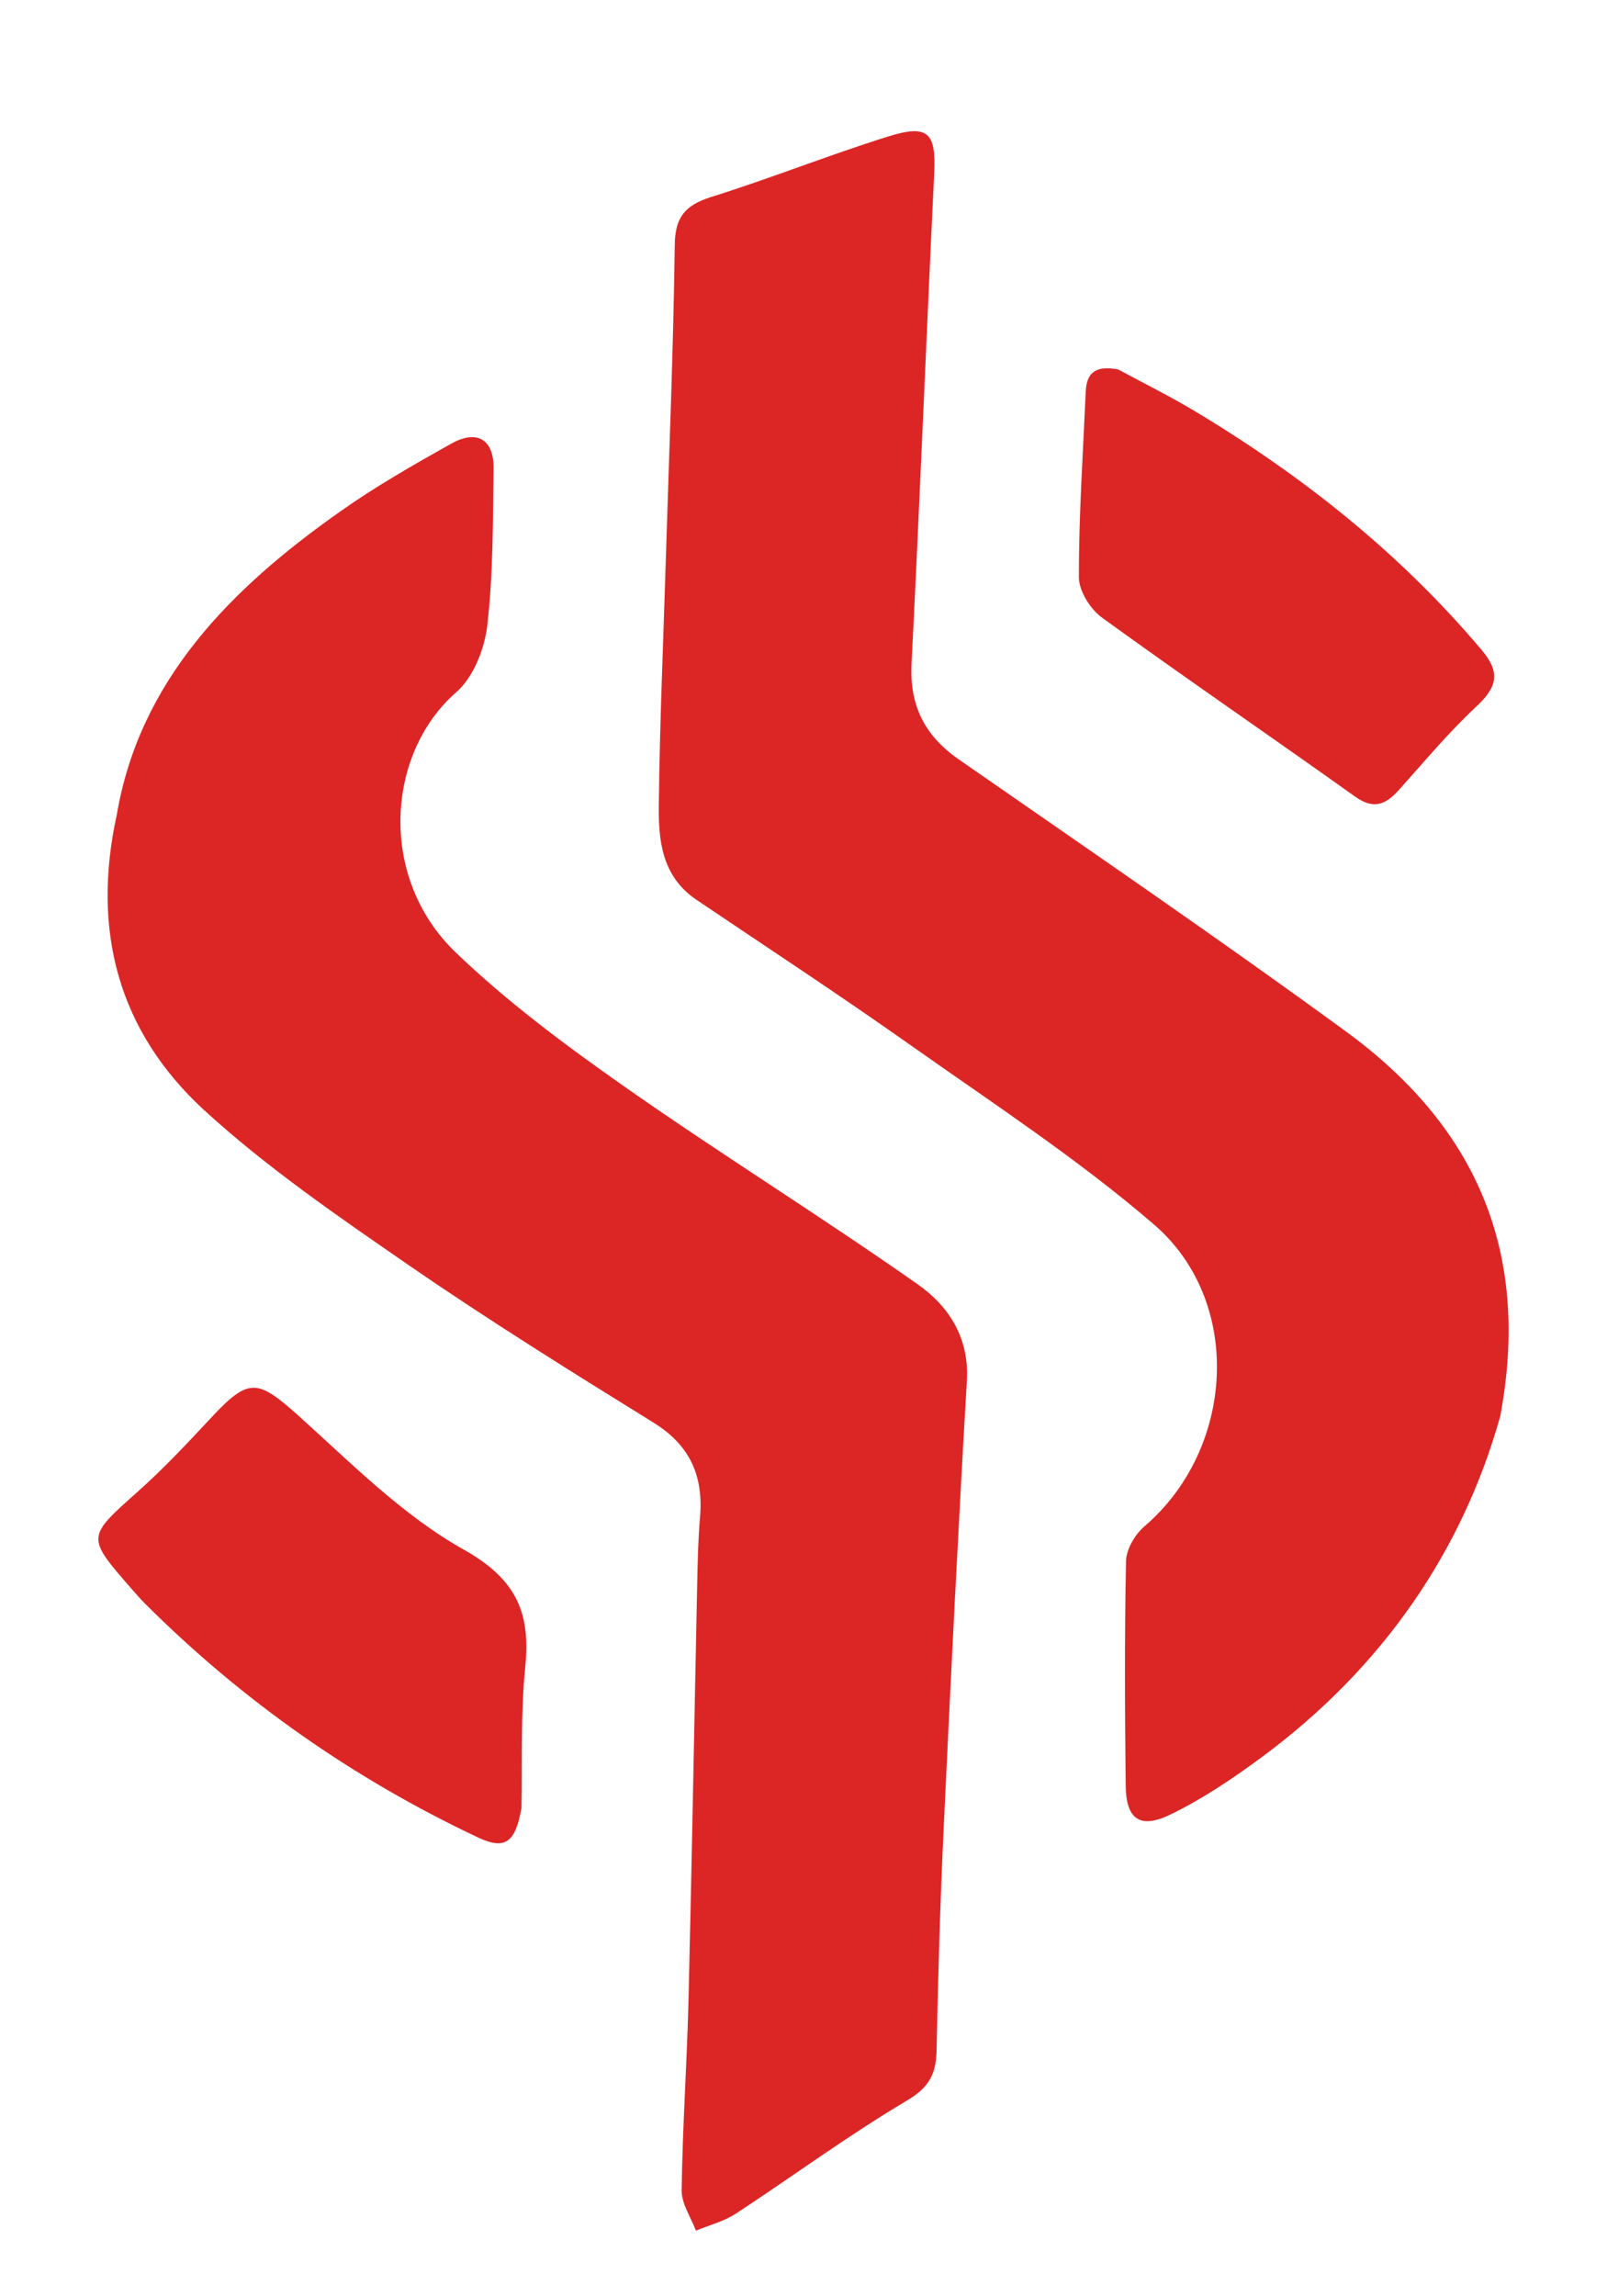 <svg width="49" height="70" viewBox="0 0 49 70" fill="none" xmlns="http://www.w3.org/2000/svg">
<g filter="url(#filter0_dd_2390_11988)">
<g clip-path="url(#clip0_2390_11988)">
<path d="M3.562 22.834C4.252 18.763 7.011 15.958 10.37 13.595C11.447 12.833 12.604 12.171 13.759 11.524C14.546 11.083 15.065 11.397 15.05 12.289C15.029 13.884 15.04 15.489 14.858 17.066C14.774 17.781 14.438 18.645 13.909 19.105C11.782 20.96 11.517 24.747 13.888 27.027C15.449 28.528 17.219 29.844 19.002 31.098C21.959 33.173 25.039 35.083 27.992 37.158C28.934 37.819 29.557 38.792 29.482 40.085C29.215 44.634 28.988 49.19 28.774 53.742C28.668 55.989 28.603 58.234 28.558 60.484C28.547 61.195 28.355 61.62 27.659 62.031C25.864 63.096 24.183 64.336 22.435 65.483C22.073 65.717 21.629 65.832 21.219 66C21.066 65.59 20.78 65.18 20.785 64.771C20.81 62.85 20.944 60.927 20.993 59.007C21.095 54.775 21.169 50.541 21.258 46.307C21.272 45.624 21.286 44.941 21.344 44.26C21.452 43.016 21.058 42.065 19.921 41.364C17.405 39.807 14.893 38.242 12.462 36.567C10.305 35.079 8.125 33.584 6.208 31.827C3.626 29.444 2.778 26.389 3.562 22.834Z" fill="#DC2626"/>
<path d="M45.746 41.167C44.602 45.263 42.172 48.834 38.471 51.567C37.595 52.214 36.68 52.832 35.7 53.309C34.755 53.772 34.333 53.459 34.324 52.421C34.298 50.147 34.288 47.869 34.334 45.596C34.34 45.23 34.607 44.774 34.901 44.525C37.653 42.168 37.924 37.678 35.179 35.321C32.856 33.323 30.26 31.623 27.741 29.845C25.603 28.334 23.407 26.894 21.233 25.428C20.182 24.716 20.075 23.625 20.088 22.548C20.117 20.041 20.226 17.535 20.303 15.031C20.401 11.841 20.532 8.648 20.575 5.458C20.586 4.617 20.891 4.257 21.682 4.006C23.496 3.437 25.261 2.732 27.07 2.164C28.307 1.777 28.545 2.043 28.485 3.294C28.244 8.269 28.048 13.251 27.795 18.226C27.73 19.488 28.178 20.415 29.229 21.146C33.176 23.889 37.145 26.599 41.025 29.433C44.945 32.292 46.697 36.085 45.746 41.167Z" fill="#DC2626"/>
<path d="M15.902 53.109C15.714 54.187 15.39 54.4 14.565 54.009C10.762 52.214 7.383 49.838 4.431 46.894C4.29 46.756 4.162 46.603 4.029 46.454C2.62 44.844 2.639 44.865 4.2 43.472C4.987 42.771 5.709 42 6.428 41.229C7.592 39.977 7.847 40.028 9.142 41.194C10.732 42.626 12.285 44.197 14.133 45.234C15.763 46.149 16.181 47.177 16.015 48.822C15.87 50.272 15.929 51.746 15.901 53.113L15.902 53.109Z" fill="#DC2626"/>
<path d="M34.097 9.263C34.883 9.687 35.684 10.084 36.448 10.543C39.746 12.524 42.706 14.883 45.178 17.814C45.77 18.513 45.641 18.954 45.016 19.538C44.175 20.321 43.438 21.209 42.67 22.064C42.266 22.516 41.903 22.703 41.31 22.278C38.751 20.451 36.151 18.676 33.605 16.83C33.241 16.568 32.895 16.009 32.896 15.592C32.895 13.705 33.023 11.817 33.106 9.931C33.133 9.3 33.477 9.147 34.093 9.262L34.097 9.263Z" fill="#DC2626"/>
</g>
</g>
<defs>
<filter id="filter0_dd_2390_11988" x="0" y="0" width="49" height="70" filterUnits="userSpaceOnUse" color-interpolation-filters="sRGB">
<feFlood flood-opacity="0" result="BackgroundImageFix"/>
<feColorMatrix in="SourceAlpha" type="matrix" values="0 0 0 0 0 0 0 0 0 0 0 0 0 0 0 0 0 0 127 0" result="hardAlpha"/>
<feOffset dy="1"/>
<feGaussianBlur stdDeviation="1"/>
<feColorMatrix type="matrix" values="0 0 0 0 0.063 0 0 0 0 0.094 0 0 0 0 0.157 0 0 0 0.06 0"/>
<feBlend mode="normal" in2="BackgroundImageFix" result="effect1_dropShadow_2390_11988"/>
<feColorMatrix in="SourceAlpha" type="matrix" values="0 0 0 0 0 0 0 0 0 0 0 0 0 0 0 0 0 0 127 0" result="hardAlpha"/>
<feOffset dy="1"/>
<feGaussianBlur stdDeviation="1.5"/>
<feColorMatrix type="matrix" values="0 0 0 0 0.063 0 0 0 0 0.094 0 0 0 0 0.157 0 0 0 0.1 0"/>
<feBlend mode="normal" in2="effect1_dropShadow_2390_11988" result="effect2_dropShadow_2390_11988"/>
<feBlend mode="normal" in="SourceGraphic" in2="effect2_dropShadow_2390_11988" result="shape"/>
</filter>
<clipPath id="clip0_2390_11988">
<rect x="3" y="2" width="43" height="64" rx="8" fill="white"/>
</clipPath>
</defs>
</svg>
